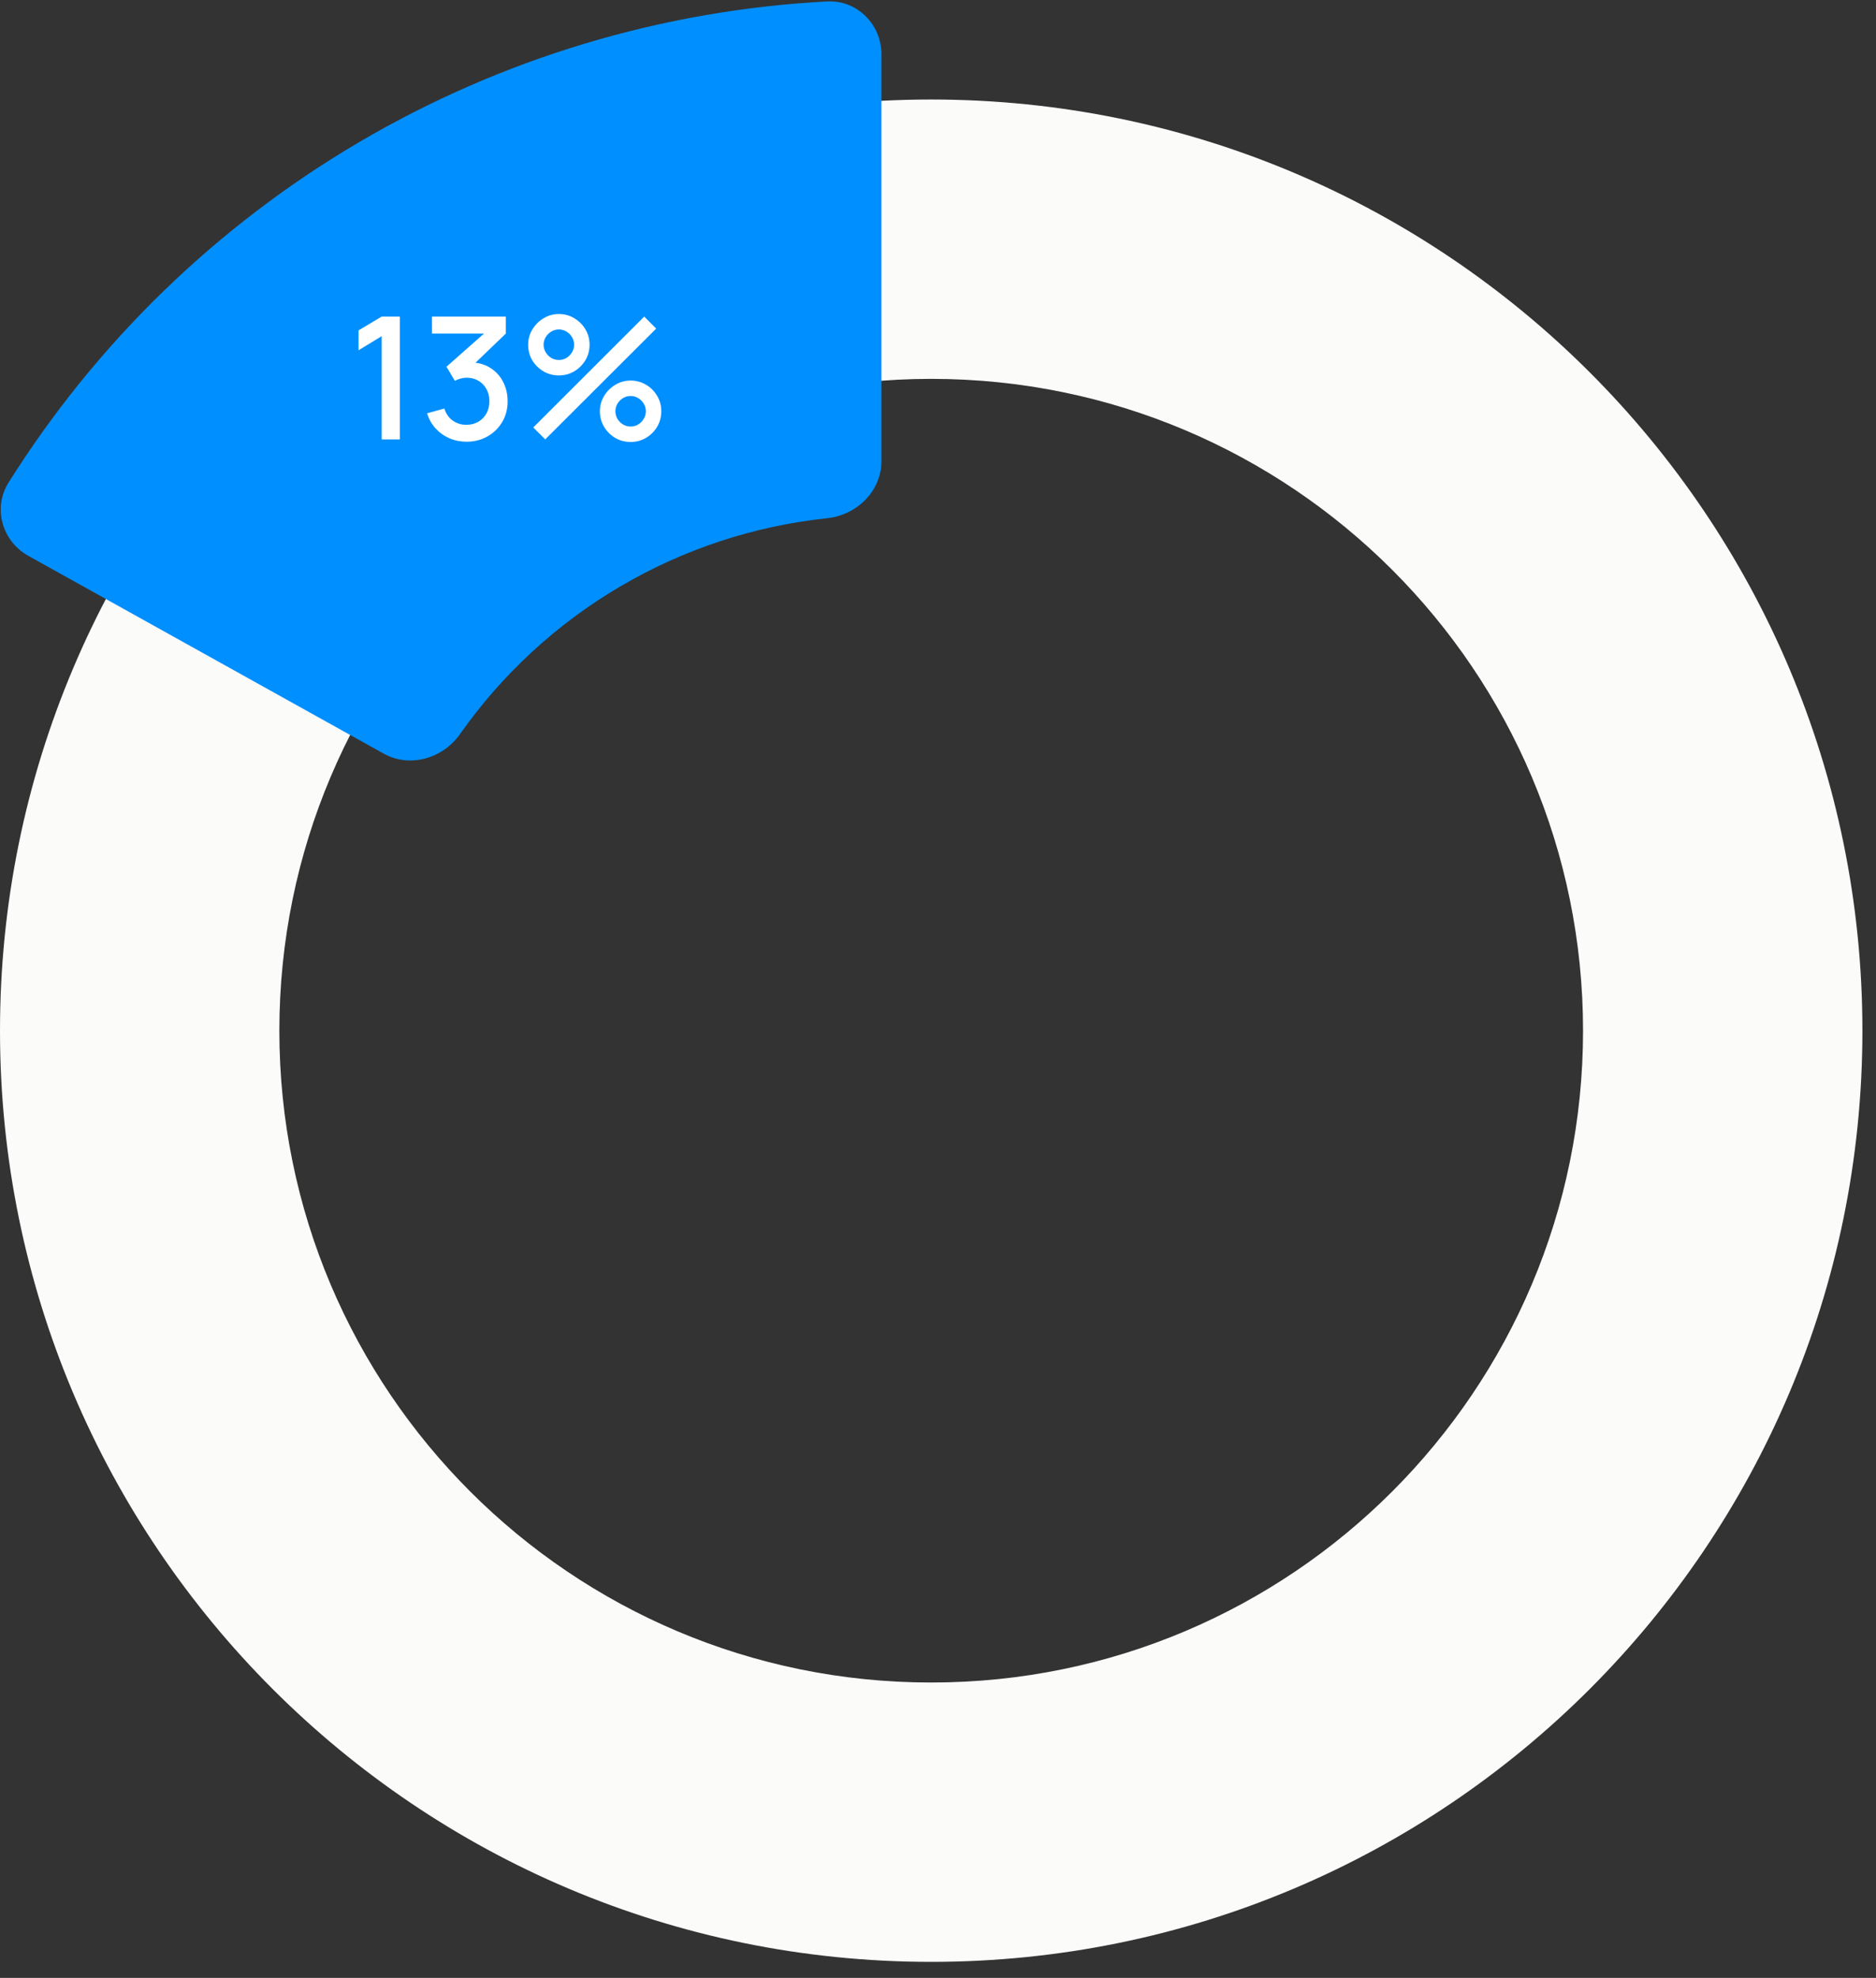 <svg fill="none" height="291" viewBox="0 0 276 291" width="276" xmlns="http://www.w3.org/2000/svg"><rect x="0" y="0" width="276" height="291" fill="#333333" stroke="none"/><path d="m274 151.641c0 75.663-61.337 137-137 137s-137-61.337-137-137c0-75.663 61.337-137 137-137s137 61.337 137 137zm-232.9 0c0 52.964 42.936 95.9 95.9 95.9 52.964 0 95.9-42.936 95.9-95.9 0-52.965-42.936-95.9-95.9-95.9-52.964 0-95.9 42.936-95.9 95.9z" fill="#fbfbfa"/><path d="m129.68 8c0-4.418-3.584-8.022-7.996-7.789-24.239 1.28-47.86 8.363-68.852 20.704-20.992 12.34-38.669 29.534-51.577 50.091-2.349 3.742-.944 8.626 2.917 10.775l52.269 29.094c3.861 2.148 8.699.731 11.242-2.882 6.203-8.81 14.231-16.224 23.573-21.715 9.342-5.492 19.724-8.901 30.439-10.036 4.394-.465 7.985-4.003 7.985-8.422z" fill="#008fff"/><path d="m56.151 64.648v-15.185l-3.401 2.071v-2.924l3.401-2.033h2.673v18.071zm12.496.339c-.895 0-1.736-.167-2.522-.502-.786-.343-1.468-.828-2.046-1.456-.569-.627-.983-1.368-1.242-2.221l2.535-.703c.243.778.665 1.376 1.268 1.795.602.41 1.272.611 2.008.602.661-.008 1.242-.163 1.744-.464s.895-.707 1.18-1.217c.284-.519.427-1.113.427-1.782 0-1.004-.314-1.832-.941-2.485-.619-.652-1.431-.979-2.435-.979-.284 0-.577.042-.878.126-.293.084-.569.192-.828.326l-1.23-2.071 6.375-5.635.276.753h-8.785v-2.497h10.868v2.497l-5.296 5.095-.025-.853c1.138 0 2.125.255 2.962.766.837.502 1.481 1.188 1.933 2.058.46.862.69 1.828.69 2.899 0 1.155-.272 2.179-.816 3.075-.535.895-1.259 1.598-2.171 2.108-.904.51-1.92.765-3.05.765zm11.565-.339-1.757-1.757 16.327-16.314 1.757 1.77zm12.562.377c-.828 0-1.585-.201-2.272-.602-.678-.41-1.222-.954-1.631-1.631-.41-.686-.615-1.447-.615-2.284 0-.82.209-1.573.627-2.259.418-.686.971-1.234 1.657-1.644.686-.41 1.431-.615 2.234-.615.828 0 1.585.205 2.271.615.686.402 1.23.945 1.631 1.631.41.678.615 1.435.615 2.272 0 .837-.205 1.598-.615 2.284-.402.678-.945 1.222-1.631 1.631-.686.402-1.443.602-2.271.602zm0-2.272c.41 0 .782-.1 1.117-.301.343-.209.615-.485.816-.828.209-.343.314-.715.314-1.117s-.104-.774-.314-1.117c-.201-.343-.473-.615-.816-.816-.335-.209-.707-.314-1.117-.314-.402 0-.774.105-1.117.314-.335.201-.607.473-.816.816-.201.343-.301.715-.301 1.117s.1.774.301 1.117c.209.343.481.619.816.828.343.201.715.301 1.117.301zm-10.554-7.517c-.828 0-1.585-.201-2.272-.602-.686-.41-1.234-.954-1.644-1.631-.402-.686-.602-1.447-.602-2.284 0-.82.209-1.573.627-2.259.418-.686.971-1.234 1.657-1.644.686-.41 1.431-.615 2.234-.615.828 0 1.581.205 2.259.615.686.402 1.234.945 1.644 1.631.41.678.615 1.435.615 2.272 0 .837-.205 1.598-.615 2.284-.41.678-.958 1.222-1.644 1.631-.678.402-1.431.602-2.259.602zm0-2.272c.402 0 .774-.1 1.117-.301.343-.209.615-.485.816-.828.209-.343.314-.715.314-1.117 0-.402-.105-.774-.314-1.117-.201-.343-.473-.615-.816-.816-.343-.209-.715-.314-1.117-.314s-.774.105-1.117.314c-.335.201-.607.473-.816.816-.209.343-.314.715-.314 1.117 0 .402.105.774.314 1.117.209.343.481.619.816.828.335.201.707.301 1.117.301z" fill="#fff"/></svg>